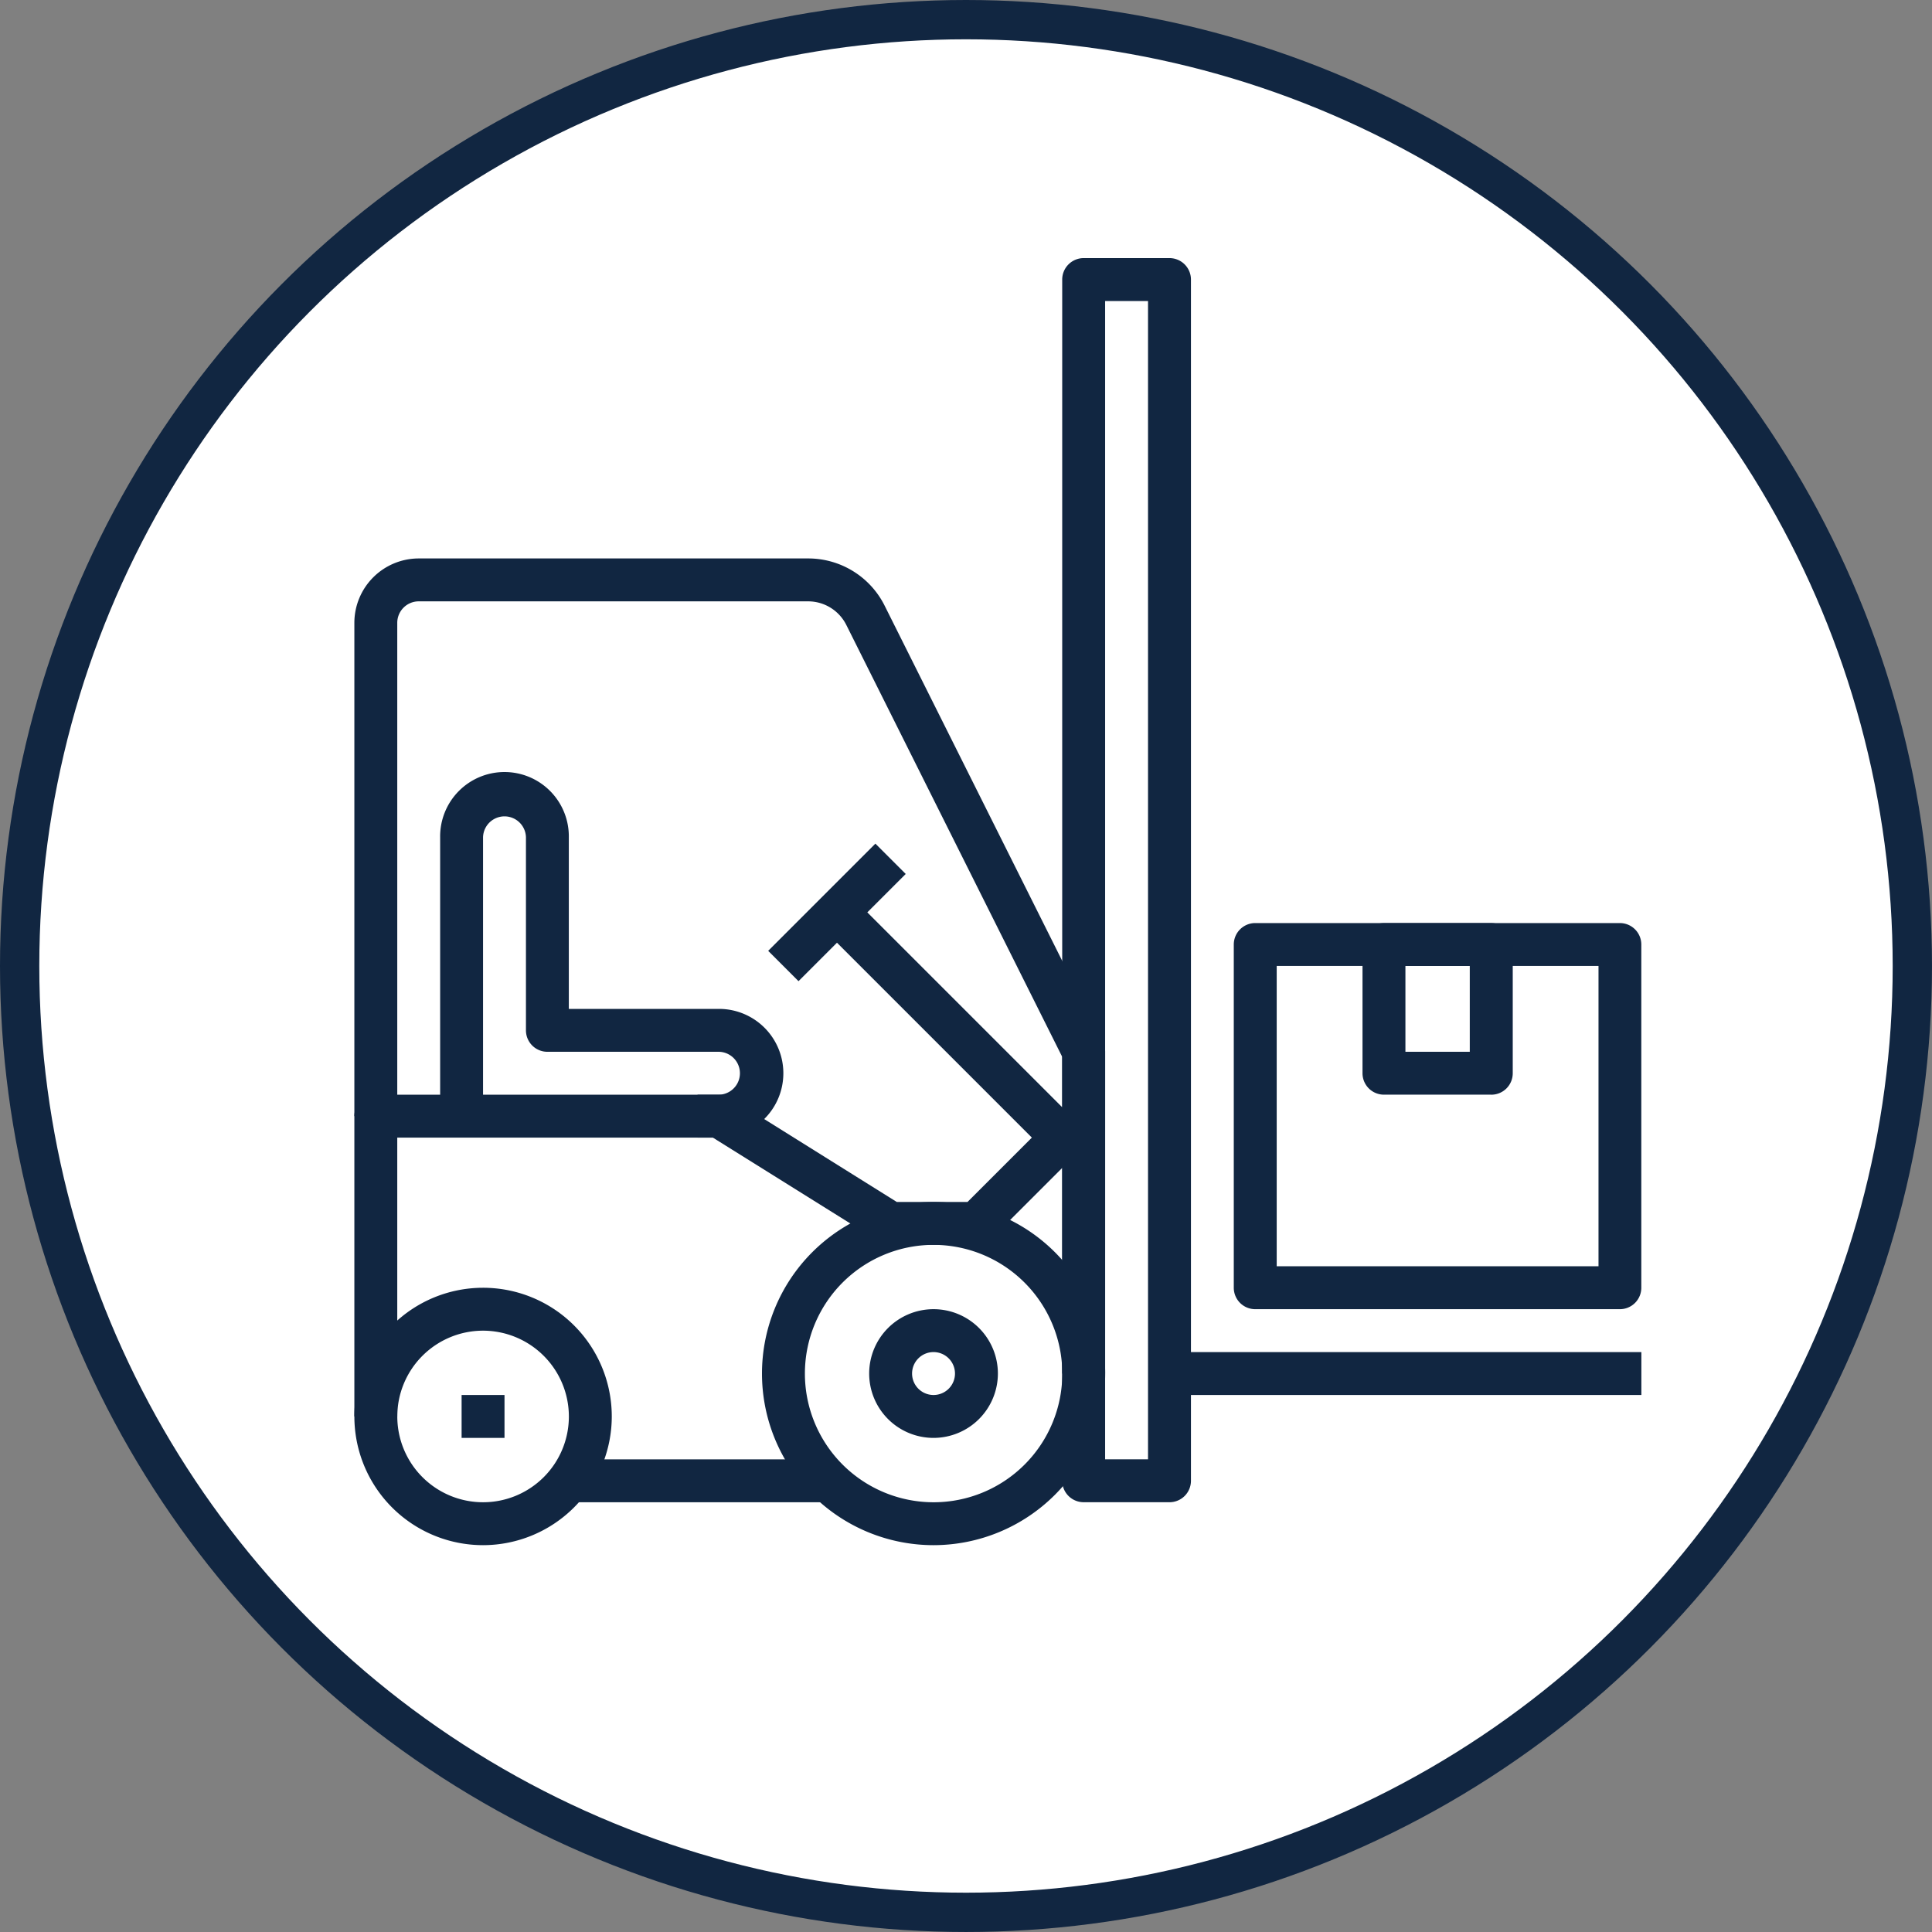 <svg xmlns="http://www.w3.org/2000/svg" width="147.489" height="147.489" viewBox="0 0 147.489 147.489">
  <rect x="0" y="0" width="147.489" height="147.489" fill="#808080" stroke="none"/>
  <g id="Group_310" data-name="Group 310" transform="translate(-3488.812 -2221.943)">
    <path id="Path_4659" data-name="Path 4659" d="M385.122,144.989a72.244,72.244,0,1,0-72.245-72.244,72.244,72.244,0,0,0,72.245,72.244" transform="translate(3177.434 2222.944)" fill="#fff"/>
    <circle id="Ellipse_2" data-name="Ellipse 2" cx="72.244" cy="72.244" r="72.244" transform="translate(3490.312 2223.443)" fill="none" stroke="#112641" stroke-width="3"/>
    <path id="Path_4661" data-name="Path 4661" d="M345.6,35.023a9.825,9.825,0,1,0,9.826,9.826,9.837,9.837,0,0,0-9.826-9.826m0,22.925a13.1,13.1,0,1,1,13.1-13.1,13.114,13.114,0,0,1-13.1,13.1" transform="translate(3214.482 2281.953)" fill="#112641"/>
    <path id="Path_4662" data-name="Path 4662" d="M331.55,37.291a6.549,6.549,0,1,0,6.551,6.548,6.556,6.556,0,0,0-6.551-6.548m0,16.374a9.825,9.825,0,1,1,9.826-9.826,9.837,9.837,0,0,1-9.826,9.826" transform="translate(3194.139 2286.236)" fill="#112641"/>
    <path id="Path_4663" data-name="Path 4663" d="M348.242,50.578h24.566V27.652H348.242Zm26.2,3.275H346.6a1.636,1.636,0,0,1-1.635-1.638v-26.2a1.638,1.638,0,0,1,1.635-1.638h27.838a1.638,1.638,0,0,1,1.638,1.638v26.2a1.636,1.636,0,0,1-1.638,1.638" transform="translate(3238.034 2268.033)" fill="#112641"/>
    <path id="Path_4664" data-name="Path 4664" d="M351.645,34.2h4.913V27.651h-4.913Zm6.551,3.275h-8.189a1.636,1.636,0,0,1-1.638-1.638V26.013a1.636,1.636,0,0,1,1.638-1.635H358.2a1.636,1.636,0,0,1,1.638,1.635v9.826a1.636,1.636,0,0,1-1.638,1.638" transform="translate(3244.457 2268.035)" fill="#112641"/>
    <rect id="Rectangle_193" data-name="Rectangle 193" width="19.65" height="3.275" transform="translate(3532.24 2333.35)" fill="#112641"/>
    <path id="Path_4665" data-name="Path 4665" d="M325,53.476h-3.275V30.551a1.637,1.637,0,0,1,1.641-1.638h26.2a1.634,1.634,0,0,1,.867.248l12.7,7.94h5.4l7.709-7.709,2.317,2.316-8.189,8.186a1.633,1.633,0,0,1-1.158.482h-6.551a1.616,1.616,0,0,1-.864-.251l-12.706-7.937H325Z" transform="translate(3194.139 2276.599)" fill="#112641"/>
    <path id="Path_4666" data-name="Path 4666" d="M379.038,76.965h-3.275V52.789L359.285,19.826a3.26,3.26,0,0,0-2.929-1.811H326.637A1.64,1.64,0,0,0,325,19.65V57.315h-3.275V19.65a4.92,4.92,0,0,1,4.913-4.91h29.722a6.518,6.518,0,0,1,5.855,3.622l16.652,33.306a1.622,1.622,0,0,1,.173.734Z" transform="translate(3194.139 2249.835)" fill="#112641"/>
    <path id="Path_4667" data-name="Path 4667" d="M340.244,37.857a1.638,1.638,0,1,0,1.638,1.638,1.64,1.64,0,0,0-1.638-1.638m0,6.551a4.913,4.913,0,1,1,4.913-4.913,4.918,4.918,0,0,1-4.913,4.913" transform="translate(3219.834 2287.304)" fill="#112641"/>
    <path id="Path_4668" data-name="Path 4668" d="M345.279,48.247h-1.638V44.972h1.638a1.638,1.638,0,0,0,0-3.275h-13.1a1.636,1.636,0,0,1-1.638-1.638V25.322a1.638,1.638,0,0,0-3.275,0V46.61h-3.275V25.322a4.912,4.912,0,1,1,9.823,0v13.1h11.464a4.913,4.913,0,0,1,0,9.826" transform="translate(3198.422 2260.54)" fill="#112641"/>
    <rect id="Rectangle_194" data-name="Rectangle 194" width="11.576" height="3.276" transform="matrix(0.707, -0.707, 0.707, 0.707, 3547.455, 2294.53)" fill="#112641"/>
    <rect id="Rectangle_195" data-name="Rectangle 195" width="3.275" height="23.154" transform="translate(3552.368 2293.57) rotate(-45)" fill="#112641"/>
    <path id="Path_4669" data-name="Path 4669" d="M343.708,98.5h3.275V10.078h-3.275Zm4.913,3.275h-6.551a1.636,1.636,0,0,1-1.638-1.638V8.441A1.638,1.638,0,0,1,342.071,6.8h6.551a1.638,1.638,0,0,1,1.638,1.638v91.7a1.636,1.636,0,0,1-1.638,1.638" transform="translate(3229.469 2234.847)" fill="#112641"/>
    <rect id="Rectangle_196" data-name="Rectangle 196" width="36.024" height="3.275" transform="translate(3578.09 2325.162)" fill="#112641"/>
    <rect id="Rectangle_197" data-name="Rectangle 197" width="3.275" height="3.275" transform="translate(3524.051 2328.437)" fill="#112641"/>
  </g>
</svg>
